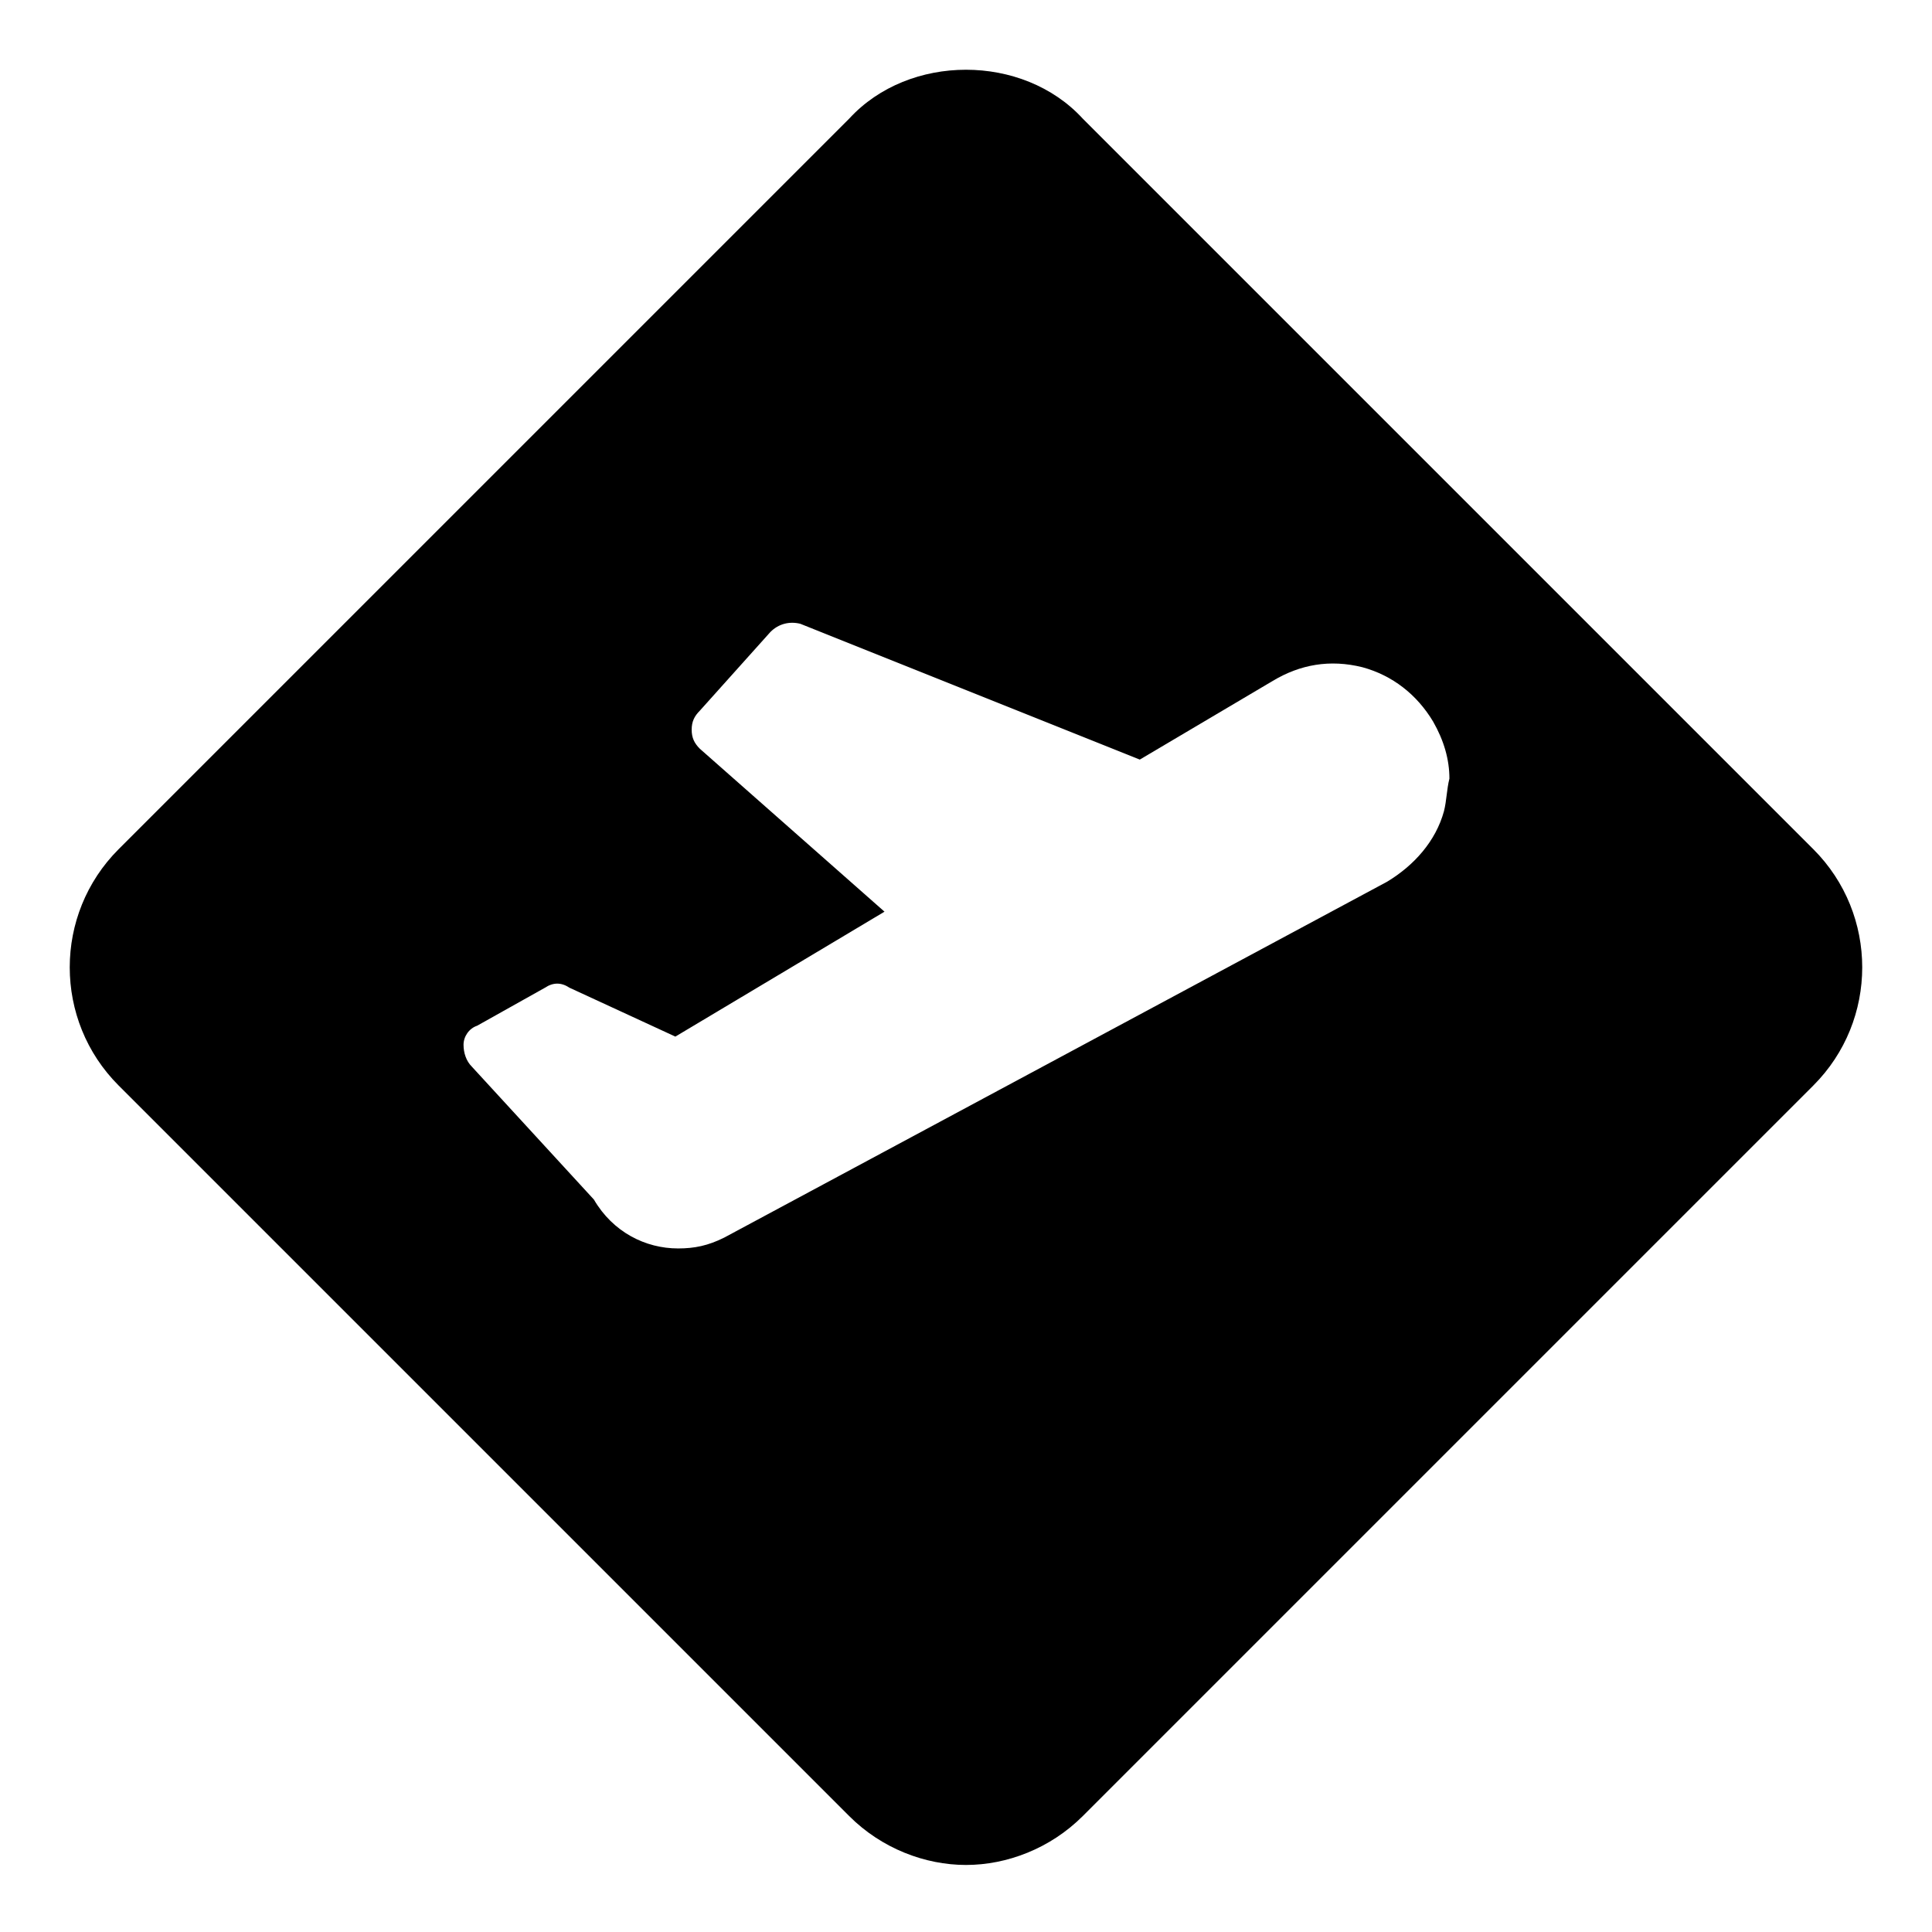<?xml version="1.0" encoding="UTF-8"?>
<!-- The Best Svg Icon site in the world: iconSvg.co, Visit us! https://iconsvg.co -->
<svg fill="#000000" width="800px" height="800px" version="1.1" viewBox="144 144 512 512" xmlns="http://www.w3.org/2000/svg">
 <path d="m624.55 369.05-193.61-193.61c-7.914-8.637-19.43-12.957-30.945-12.957s-23.031 4.32-30.949 12.957l-193.61 193.61c-17.273 17.273-17.273 45.344 0 62.617l193.61 193.61c8.637 8.637 20.152 12.957 30.949 12.957s22.312-4.32 30.949-12.957l193.61-193.61c17.273-17.273 17.273-45.344 0-62.617zm-97.883-10.078c-2.16 7.918-7.918 14.395-15.113 18.715l-175.62 94.285c-4.32 2.16-7.918 2.879-12.234 2.879-8.637 0-17.273-4.32-22.312-12.957l-32.387-35.266c-1.441-1.441-2.16-3.598-2.16-5.758s1.441-4.32 3.598-5.039l17.992-10.078c2.16-1.441 4.32-1.441 6.477 0l28.07 12.957 55.422-33.105-48.941-43.184c-1.441-1.441-2.16-2.879-2.16-5.039 0-2.16 0.719-3.598 2.16-5.039l18.715-20.871c2.16-2.16 5.039-2.879 7.918-2.16l89.965 35.988 35.266-20.871c7.199-4.32 15.113-5.758 23.75-3.598 7.918 2.16 14.395 7.199 18.715 14.395 2.879 5.039 4.32 10.078 4.32 15.113-0.723 2.875-0.723 5.754-1.441 8.633z"/>
</svg>